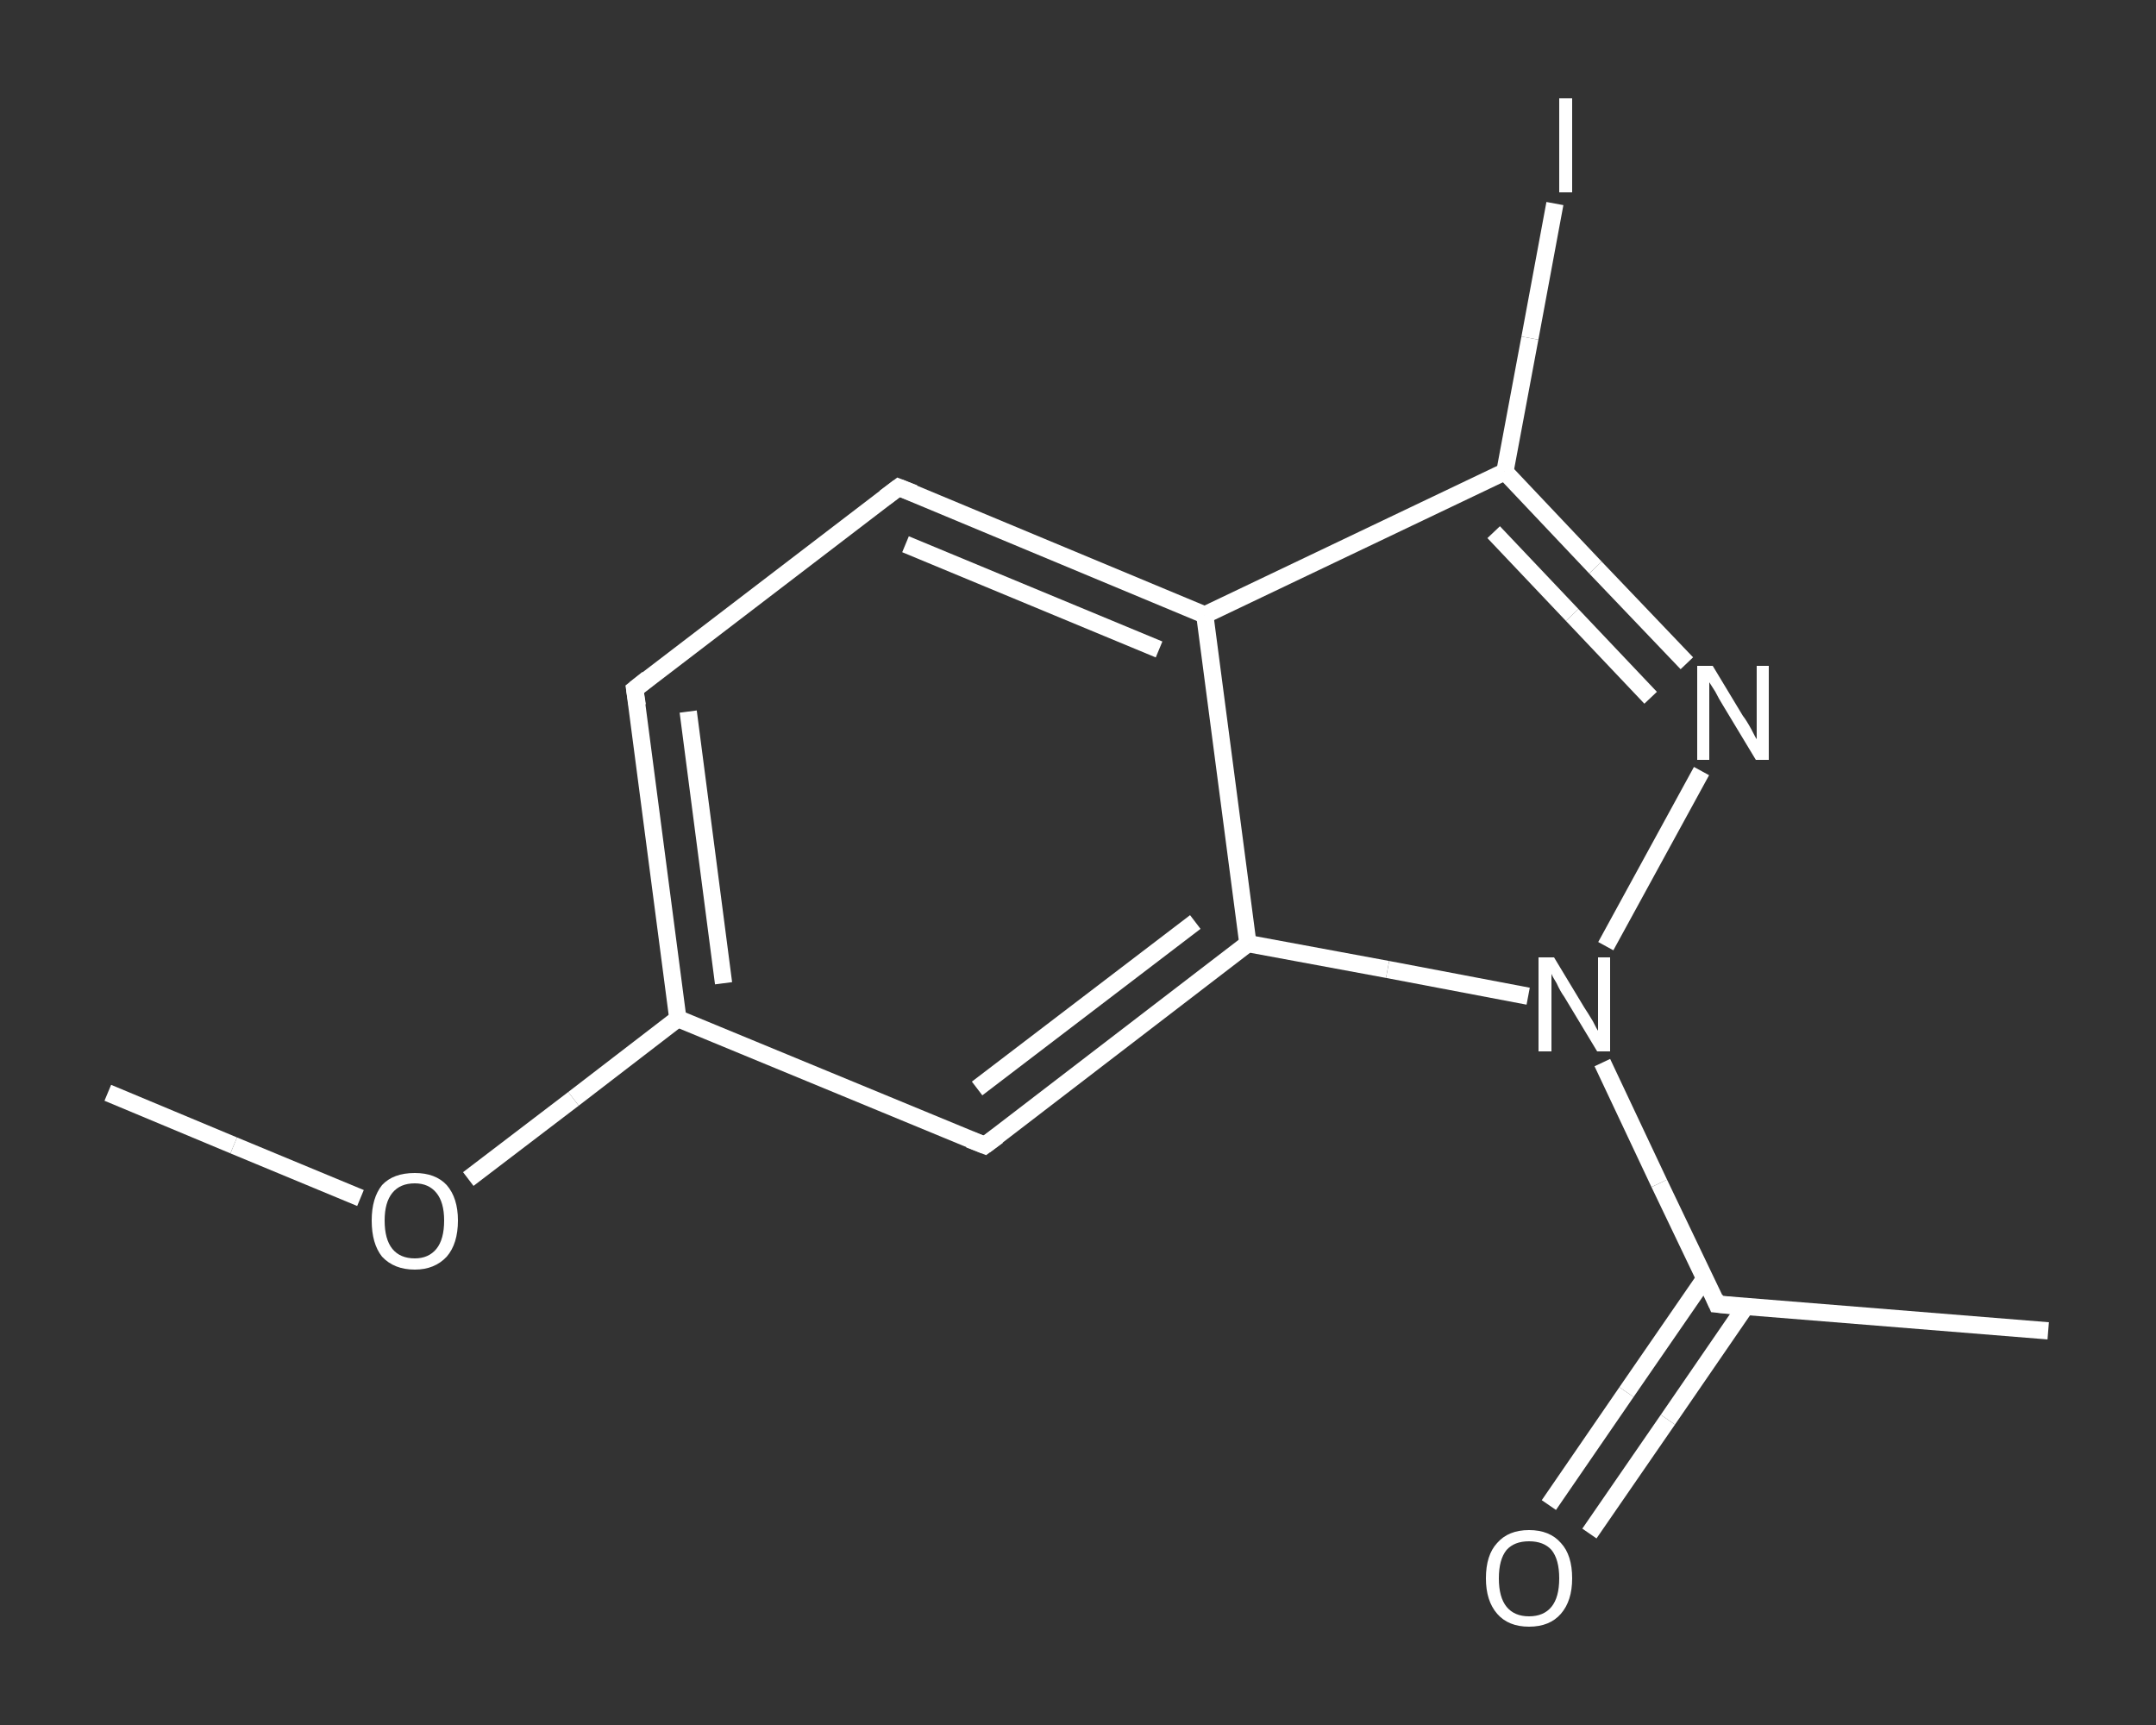 <?xml version='1.0' encoding='iso-8859-1'?>
<svg version='1.1' baseProfile='full'
              xmlns='http://www.w3.org/2000/svg'
                      xmlns:rdkit='http://www.rdkit.org/xml'
                      xmlns:xlink='http://www.w3.org/1999/xlink'
                  xml:space='preserve'
width='250px' height='200px' viewBox='0 0 250 200'>
<rect x="0" y="0" width="250" height="200" fill="#333333" stroke="none"/>
<!-- END OF HEADER -->
<rect style='opacity:1.0;fill:transparent;stroke:none' width='250.0' height='200.0' x='0.0' y='0.0'> </rect>
<path class='bond-0 atom-0 atom-1' d='M 12.5,126.7 L 27.1,132.8' style='fill:none;fill-rule:evenodd;stroke:#FFFFFF;stroke-width:2.0px;stroke-linecap:butt;stroke-linejoin:miter;stroke-opacity:1' />
<path class='bond-0 atom-0 atom-1' d='M 27.1,132.8 L 41.8,138.9' style='fill:none;fill-rule:evenodd;stroke:#FFFFFF;stroke-width:2.0px;stroke-linecap:butt;stroke-linejoin:miter;stroke-opacity:1' />
<path class='bond-1 atom-1 atom-2' d='M 54.3,136.7 L 66.5,127.4' style='fill:none;fill-rule:evenodd;stroke:#FFFFFF;stroke-width:2.0px;stroke-linecap:butt;stroke-linejoin:miter;stroke-opacity:1' />
<path class='bond-1 atom-1 atom-2' d='M 66.5,127.4 L 78.6,118.1' style='fill:none;fill-rule:evenodd;stroke:#FFFFFF;stroke-width:2.0px;stroke-linecap:butt;stroke-linejoin:miter;stroke-opacity:1' />
<path class='bond-2 atom-2 atom-3' d='M 78.6,118.1 L 73.6,79.9' style='fill:none;fill-rule:evenodd;stroke:#FFFFFF;stroke-width:2.0px;stroke-linecap:butt;stroke-linejoin:miter;stroke-opacity:1' />
<path class='bond-2 atom-2 atom-3' d='M 83.9,114.0 L 79.8,82.5' style='fill:none;fill-rule:evenodd;stroke:#FFFFFF;stroke-width:2.0px;stroke-linecap:butt;stroke-linejoin:miter;stroke-opacity:1' />
<path class='bond-3 atom-3 atom-4' d='M 73.6,79.9 L 104.2,56.5' style='fill:none;fill-rule:evenodd;stroke:#FFFFFF;stroke-width:2.0px;stroke-linecap:butt;stroke-linejoin:miter;stroke-opacity:1' />
<path class='bond-4 atom-4 atom-5' d='M 104.2,56.5 L 139.7,71.3' style='fill:none;fill-rule:evenodd;stroke:#FFFFFF;stroke-width:2.0px;stroke-linecap:butt;stroke-linejoin:miter;stroke-opacity:1' />
<path class='bond-4 atom-4 atom-5' d='M 105.0,63.1 L 134.4,75.3' style='fill:none;fill-rule:evenodd;stroke:#FFFFFF;stroke-width:2.0px;stroke-linecap:butt;stroke-linejoin:miter;stroke-opacity:1' />
<path class='bond-5 atom-5 atom-6' d='M 139.7,71.3 L 174.5,54.7' style='fill:none;fill-rule:evenodd;stroke:#FFFFFF;stroke-width:2.0px;stroke-linecap:butt;stroke-linejoin:miter;stroke-opacity:1' />
<path class='bond-6 atom-6 atom-7' d='M 174.5,54.7 L 177.4,39.2' style='fill:none;fill-rule:evenodd;stroke:#FFFFFF;stroke-width:2.0px;stroke-linecap:butt;stroke-linejoin:miter;stroke-opacity:1' />
<path class='bond-6 atom-6 atom-7' d='M 177.4,39.2 L 180.3,23.6' style='fill:none;fill-rule:evenodd;stroke:#FFFFFF;stroke-width:2.0px;stroke-linecap:butt;stroke-linejoin:miter;stroke-opacity:1' />
<path class='bond-7 atom-6 atom-8' d='M 174.5,54.7 L 185.0,65.8' style='fill:none;fill-rule:evenodd;stroke:#FFFFFF;stroke-width:2.0px;stroke-linecap:butt;stroke-linejoin:miter;stroke-opacity:1' />
<path class='bond-7 atom-6 atom-8' d='M 185.0,65.8 L 195.6,76.9' style='fill:none;fill-rule:evenodd;stroke:#FFFFFF;stroke-width:2.0px;stroke-linecap:butt;stroke-linejoin:miter;stroke-opacity:1' />
<path class='bond-7 atom-6 atom-8' d='M 173.2,61.7 L 182.3,71.3' style='fill:none;fill-rule:evenodd;stroke:#FFFFFF;stroke-width:2.0px;stroke-linecap:butt;stroke-linejoin:miter;stroke-opacity:1' />
<path class='bond-7 atom-6 atom-8' d='M 182.3,71.3 L 191.4,80.9' style='fill:none;fill-rule:evenodd;stroke:#FFFFFF;stroke-width:2.0px;stroke-linecap:butt;stroke-linejoin:miter;stroke-opacity:1' />
<path class='bond-8 atom-8 atom-9' d='M 197.3,89.4 L 186.2,109.7' style='fill:none;fill-rule:evenodd;stroke:#FFFFFF;stroke-width:2.0px;stroke-linecap:butt;stroke-linejoin:miter;stroke-opacity:1' />
<path class='bond-9 atom-9 atom-10' d='M 185.8,123.2 L 192.4,137.2' style='fill:none;fill-rule:evenodd;stroke:#FFFFFF;stroke-width:2.0px;stroke-linecap:butt;stroke-linejoin:miter;stroke-opacity:1' />
<path class='bond-9 atom-9 atom-10' d='M 192.4,137.2 L 199.1,151.2' style='fill:none;fill-rule:evenodd;stroke:#FFFFFF;stroke-width:2.0px;stroke-linecap:butt;stroke-linejoin:miter;stroke-opacity:1' />
<path class='bond-10 atom-10 atom-11' d='M 199.1,151.2 L 237.5,154.3' style='fill:none;fill-rule:evenodd;stroke:#FFFFFF;stroke-width:2.0px;stroke-linecap:butt;stroke-linejoin:miter;stroke-opacity:1' />
<path class='bond-11 atom-10 atom-12' d='M 197.7,148.2 L 188.6,161.4' style='fill:none;fill-rule:evenodd;stroke:#FFFFFF;stroke-width:2.0px;stroke-linecap:butt;stroke-linejoin:miter;stroke-opacity:1' />
<path class='bond-11 atom-10 atom-12' d='M 188.6,161.4 L 179.6,174.5' style='fill:none;fill-rule:evenodd;stroke:#FFFFFF;stroke-width:2.0px;stroke-linecap:butt;stroke-linejoin:miter;stroke-opacity:1' />
<path class='bond-11 atom-10 atom-12' d='M 202.4,151.5 L 193.4,164.6' style='fill:none;fill-rule:evenodd;stroke:#FFFFFF;stroke-width:2.0px;stroke-linecap:butt;stroke-linejoin:miter;stroke-opacity:1' />
<path class='bond-11 atom-10 atom-12' d='M 193.4,164.6 L 184.3,177.8' style='fill:none;fill-rule:evenodd;stroke:#FFFFFF;stroke-width:2.0px;stroke-linecap:butt;stroke-linejoin:miter;stroke-opacity:1' />
<path class='bond-12 atom-9 atom-13' d='M 177.2,115.5 L 160.9,112.4' style='fill:none;fill-rule:evenodd;stroke:#FFFFFF;stroke-width:2.0px;stroke-linecap:butt;stroke-linejoin:miter;stroke-opacity:1' />
<path class='bond-12 atom-9 atom-13' d='M 160.9,112.4 L 144.7,109.4' style='fill:none;fill-rule:evenodd;stroke:#FFFFFF;stroke-width:2.0px;stroke-linecap:butt;stroke-linejoin:miter;stroke-opacity:1' />
<path class='bond-13 atom-13 atom-14' d='M 144.7,109.4 L 114.2,132.8' style='fill:none;fill-rule:evenodd;stroke:#FFFFFF;stroke-width:2.0px;stroke-linecap:butt;stroke-linejoin:miter;stroke-opacity:1' />
<path class='bond-13 atom-13 atom-14' d='M 138.6,106.9 L 113.3,126.2' style='fill:none;fill-rule:evenodd;stroke:#FFFFFF;stroke-width:2.0px;stroke-linecap:butt;stroke-linejoin:miter;stroke-opacity:1' />
<path class='bond-14 atom-14 atom-2' d='M 114.2,132.8 L 78.6,118.1' style='fill:none;fill-rule:evenodd;stroke:#FFFFFF;stroke-width:2.0px;stroke-linecap:butt;stroke-linejoin:miter;stroke-opacity:1' />
<path class='bond-15 atom-13 atom-5' d='M 144.7,109.4 L 139.7,71.3' style='fill:none;fill-rule:evenodd;stroke:#FFFFFF;stroke-width:2.0px;stroke-linecap:butt;stroke-linejoin:miter;stroke-opacity:1' />
<path d='M 73.9,81.8 L 73.6,79.9 L 75.1,78.7' style='fill:none;stroke:#FFFFFF;stroke-width:2.0px;stroke-linecap:butt;stroke-linejoin:miter;stroke-opacity:1;' />
<path d='M 102.6,57.7 L 104.2,56.5 L 106.0,57.2' style='fill:none;stroke:#FFFFFF;stroke-width:2.0px;stroke-linecap:butt;stroke-linejoin:miter;stroke-opacity:1;' />
<path d='M 198.8,150.5 L 199.1,151.2 L 201.0,151.4' style='fill:none;stroke:#FFFFFF;stroke-width:2.0px;stroke-linecap:butt;stroke-linejoin:miter;stroke-opacity:1;' />
<path d='M 115.7,131.7 L 114.2,132.8 L 112.4,132.1' style='fill:none;stroke:#FFFFFF;stroke-width:2.0px;stroke-linecap:butt;stroke-linejoin:miter;stroke-opacity:1;' />
<path class='atom-1' d='M 43.1 141.5
Q 43.1 138.9, 44.3 137.4
Q 45.6 136.0, 48.1 136.0
Q 50.5 136.0, 51.8 137.4
Q 53.1 138.9, 53.1 141.5
Q 53.1 144.2, 51.8 145.7
Q 50.4 147.2, 48.1 147.2
Q 45.7 147.2, 44.3 145.7
Q 43.1 144.2, 43.1 141.5
M 48.1 145.9
Q 49.7 145.9, 50.6 144.8
Q 51.5 143.7, 51.5 141.5
Q 51.5 139.4, 50.6 138.3
Q 49.7 137.2, 48.1 137.2
Q 46.4 137.2, 45.5 138.3
Q 44.6 139.4, 44.6 141.5
Q 44.6 143.7, 45.5 144.8
Q 46.4 145.9, 48.1 145.9
' fill='#FFFFFF'/>
<path class='atom-7' d='M 180.8 11.4
L 182.3 11.4
L 182.3 22.3
L 180.8 22.3
L 180.8 11.4
' fill='#FFFFFF'/>
<path class='atom-8' d='M 198.6 77.2
L 202.1 83.0
Q 202.5 83.5, 203.1 84.6
Q 203.6 85.6, 203.7 85.7
L 203.7 77.2
L 205.1 77.2
L 205.1 88.1
L 203.6 88.1
L 199.8 81.8
Q 199.3 81.0, 198.9 80.2
Q 198.4 79.4, 198.2 79.1
L 198.2 88.1
L 196.8 88.1
L 196.8 77.2
L 198.6 77.2
' fill='#FFFFFF'/>
<path class='atom-9' d='M 180.2 111.0
L 183.7 116.8
Q 184.1 117.4, 184.7 118.4
Q 185.2 119.4, 185.3 119.5
L 185.3 111.0
L 186.7 111.0
L 186.7 121.9
L 185.2 121.9
L 181.4 115.6
Q 180.9 114.9, 180.5 114.0
Q 180.0 113.2, 179.9 112.9
L 179.9 121.9
L 178.4 121.9
L 178.4 111.0
L 180.2 111.0
' fill='#FFFFFF'/>
<path class='atom-12' d='M 172.3 183.0
Q 172.3 180.3, 173.6 178.9
Q 174.9 177.4, 177.3 177.4
Q 179.7 177.4, 181.0 178.9
Q 182.3 180.3, 182.3 183.0
Q 182.3 185.6, 181.0 187.1
Q 179.7 188.6, 177.3 188.6
Q 174.9 188.6, 173.6 187.1
Q 172.3 185.6, 172.3 183.0
M 177.3 187.4
Q 179.0 187.4, 179.9 186.3
Q 180.8 185.2, 180.8 183.0
Q 180.8 180.8, 179.9 179.7
Q 179.0 178.7, 177.3 178.7
Q 175.6 178.7, 174.7 179.7
Q 173.8 180.8, 173.8 183.0
Q 173.8 185.2, 174.7 186.3
Q 175.6 187.4, 177.3 187.4
' fill='#FFFFFF'/>
</svg>
